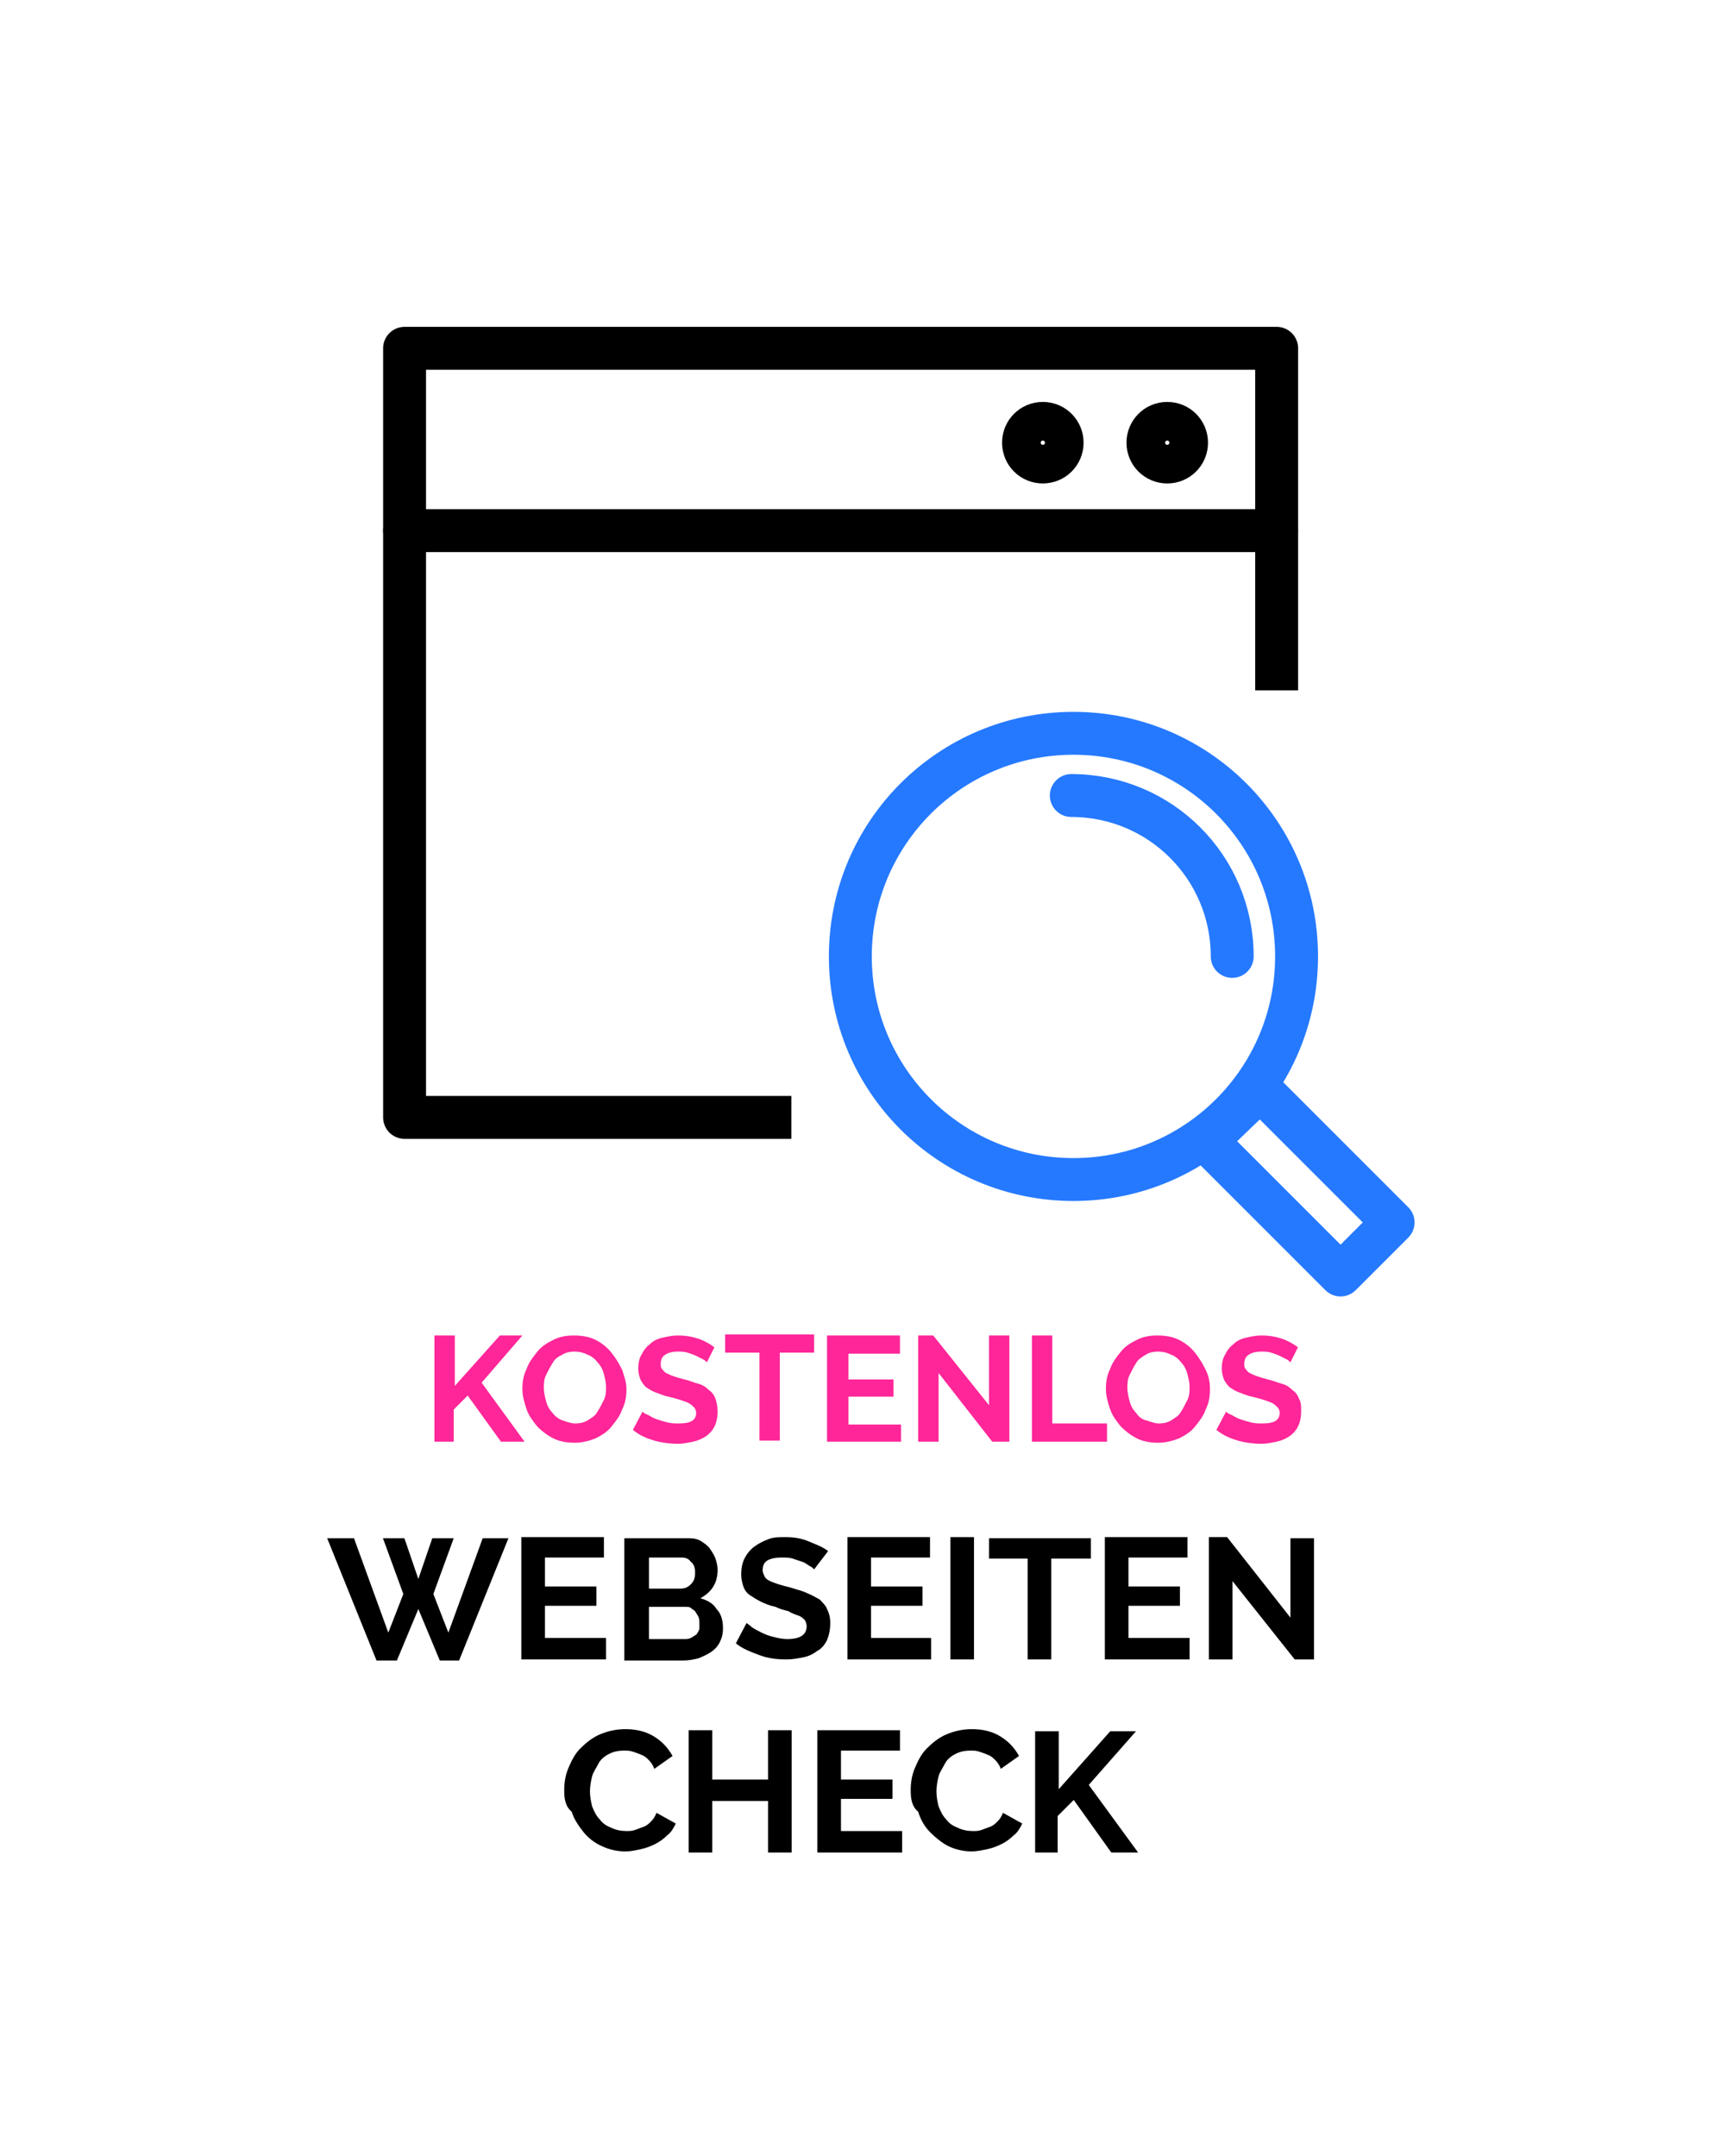 <svg xmlns="http://www.w3.org/2000/svg" xmlns:xlink="http://www.w3.org/1999/xlink" id="leistungen-webseiten-check-mobil" x="0px" y="0px" viewBox="0 0 161 201" style="enable-background:new 0 0 161 201;" xml:space="preserve">
<style type="text/css">
	.st0{fill:none;}
	.st1{enable-background:new    ;}
	.st2{fill:#FE2698;}
	.st3{fill:none;stroke:#2579FF;stroke-width:4;stroke-linecap:round;stroke-linejoin:round;}
	.st4{clip-path:url(#SVGID_00000097465908661036912170000008911948368534200743_);}
	.st5{fill:none;stroke:#000000;stroke-width:4;stroke-linecap:round;stroke-linejoin:round;}
</style>
<rect id="Rechteck_2166" class="st0" width="161" height="201"></rect>
<g class="st1">
	<path d="M35.7,143.4h2l1.3,3.8l1.3-3.8h2l-1.9,5.2l1.4,3.6l3.2-8.8h2.4l-4.6,11.4H41l-2-4.8l-2,4.8h-1.9l-4.6-11.4H33l3.2,8.8   l1.4-3.6L35.7,143.4z"></path>
	<path d="M56.5,152.8v1.9h-7.9v-11.4h7.7v1.9h-5.5v2.7h4.8v1.8h-4.8v3H56.5z"></path>
	<path d="M67.4,151.8c0,0.5-0.1,0.9-0.3,1.3c-0.2,0.4-0.5,0.7-0.8,0.9c-0.3,0.2-0.7,0.4-1.2,0.6c-0.4,0.1-0.9,0.2-1.4,0.2h-5.5   v-11.4h6.1c0.4,0,0.8,0.1,1.1,0.3c0.3,0.2,0.6,0.4,0.8,0.7c0.2,0.3,0.4,0.6,0.5,0.9c0.1,0.3,0.2,0.7,0.2,1c0,0.6-0.1,1.1-0.4,1.6   c-0.3,0.5-0.7,0.8-1.2,1.1c0.7,0.2,1.2,0.5,1.5,1C67.2,150.4,67.4,151,67.4,151.8z M60.5,145.2v2.9h2.9c0.4,0,0.7-0.1,1-0.4   c0.3-0.3,0.4-0.6,0.4-1.1c0-0.4-0.1-0.8-0.4-1c-0.2-0.3-0.5-0.4-0.9-0.4H60.5z M65.2,151.3c0-0.2,0-0.4-0.1-0.6   c-0.1-0.2-0.2-0.3-0.3-0.5c-0.1-0.1-0.3-0.2-0.4-0.3s-0.3-0.1-0.5-0.1h-3.4v3h3.3c0.2,0,0.4,0,0.6-0.1c0.2-0.1,0.3-0.2,0.5-0.3   c0.1-0.1,0.2-0.3,0.3-0.5C65.2,151.7,65.2,151.5,65.2,151.3z"></path>
	<path d="M75.9,146.3c-0.1-0.1-0.2-0.2-0.4-0.3c-0.2-0.1-0.4-0.3-0.7-0.4c-0.3-0.1-0.6-0.2-0.9-0.3c-0.3-0.1-0.7-0.1-1-0.1   c-0.6,0-1.1,0.1-1.4,0.3c-0.3,0.2-0.4,0.5-0.4,0.9c0,0.2,0.1,0.4,0.2,0.6c0.1,0.2,0.3,0.3,0.5,0.4c0.2,0.1,0.5,0.2,0.8,0.3   c0.3,0.1,0.7,0.2,1.1,0.3c0.6,0.2,1.1,0.3,1.5,0.5c0.5,0.2,0.8,0.4,1.2,0.6c0.3,0.3,0.6,0.6,0.7,0.9c0.2,0.4,0.3,0.8,0.3,1.3   c0,0.6-0.1,1.1-0.3,1.6c-0.2,0.4-0.5,0.8-0.9,1c-0.4,0.3-0.8,0.5-1.3,0.6c-0.5,0.1-1,0.2-1.6,0.2c-0.9,0-1.7-0.1-2.5-0.4   s-1.6-0.6-2.2-1.1l1-1.9c0.1,0.1,0.3,0.2,0.5,0.4c0.3,0.2,0.5,0.3,0.9,0.5s0.7,0.3,1.1,0.4c0.4,0.1,0.8,0.2,1.3,0.2   c1.2,0,1.8-0.4,1.8-1.2c0-0.2-0.1-0.5-0.2-0.6s-0.3-0.3-0.6-0.4c-0.3-0.1-0.6-0.2-0.9-0.4c-0.4-0.1-0.8-0.2-1.2-0.4   c-0.5-0.1-1-0.3-1.4-0.5c-0.4-0.2-0.7-0.4-1-0.6c-0.3-0.2-0.5-0.5-0.6-0.8c-0.1-0.3-0.2-0.7-0.2-1.1c0-0.6,0.1-1.1,0.3-1.5   c0.2-0.4,0.5-0.8,0.9-1.1c0.4-0.3,0.8-0.5,1.3-0.7c0.5-0.2,1-0.2,1.6-0.2c0.8,0,1.5,0.1,2.2,0.4s1.3,0.5,1.8,0.9L75.9,146.3z"></path>
	<path d="M86.8,152.8v1.9H79v-11.4h7.7v1.9h-5.5v2.7H86v1.8h-4.8v3H86.8z"></path>
	<path d="M88.6,154.7v-11.4h2.2v11.4H88.6z"></path>
	<path d="M101.6,145.3H98v9.4h-2.2v-9.4h-3.6v-1.9h9.5V145.3z"></path>
	<path d="M110.9,152.8v1.9h-7.9v-11.4h7.7v1.9h-5.5v2.7h4.8v1.8h-4.8v3H110.9z"></path>
	<path d="M114.9,147.4v7.3h-2.2v-11.4h1.7l5.9,7.5v-7.4h2.2v11.3h-1.8L114.9,147.4z"></path>
</g>
<g class="st1">
	<path d="M52.6,166.9c0-0.7,0.1-1.4,0.4-2.1c0.3-0.7,0.6-1.3,1.1-1.8c0.5-0.5,1.1-1,1.8-1.3c0.7-0.3,1.5-0.5,2.4-0.5   c1,0,1.9,0.2,2.7,0.7c0.8,0.5,1.3,1.1,1.7,1.8l-1.7,1.2c-0.1-0.3-0.3-0.6-0.5-0.8s-0.4-0.4-0.7-0.5c-0.2-0.1-0.5-0.2-0.8-0.3   s-0.5-0.1-0.8-0.1c-0.6,0-1,0.1-1.4,0.3s-0.8,0.5-1,0.9s-0.5,0.8-0.6,1.2s-0.2,0.9-0.2,1.4c0,0.5,0.1,1,0.2,1.4   c0.2,0.5,0.4,0.9,0.7,1.2c0.3,0.4,0.6,0.6,1.1,0.8c0.4,0.2,0.9,0.3,1.4,0.3c0.3,0,0.5,0,0.8-0.1c0.3-0.1,0.5-0.2,0.8-0.3   c0.3-0.1,0.5-0.3,0.7-0.5s0.4-0.5,0.5-0.8l1.8,1c-0.2,0.4-0.4,0.8-0.8,1.1c-0.3,0.3-0.7,0.6-1.1,0.8c-0.4,0.2-0.9,0.4-1.4,0.5   s-0.9,0.2-1.4,0.2c-0.8,0-1.6-0.2-2.2-0.5c-0.7-0.3-1.3-0.8-1.7-1.3s-0.9-1.2-1.1-1.9C52.7,168.4,52.6,167.7,52.6,166.9z"></path>
	<path d="M73.8,161.3v11.4h-2.2v-4.8h-5.2v4.8h-2.2v-11.4h2.2v4.6h5.2v-4.6H73.8z"></path>
	<path d="M84.1,170.8v1.9h-7.9v-11.4h7.7v1.9h-5.5v2.7h4.8v1.8h-4.8v3H84.1z"></path>
	<path d="M84.9,166.9c0-0.7,0.1-1.4,0.4-2.1c0.3-0.7,0.6-1.3,1.1-1.8c0.5-0.5,1.1-1,1.8-1.3c0.7-0.3,1.5-0.5,2.4-0.5   c1,0,1.9,0.2,2.7,0.7s1.3,1.1,1.7,1.8l-1.7,1.2c-0.1-0.3-0.3-0.6-0.5-0.8s-0.4-0.4-0.7-0.5c-0.2-0.1-0.5-0.2-0.8-0.3   s-0.5-0.1-0.8-0.1c-0.6,0-1,0.1-1.4,0.3c-0.4,0.2-0.8,0.5-1,0.9s-0.5,0.8-0.6,1.2s-0.2,0.9-0.2,1.4c0,0.5,0.1,1,0.2,1.4   c0.2,0.5,0.4,0.9,0.7,1.2c0.3,0.4,0.6,0.6,1.1,0.8c0.4,0.2,0.9,0.3,1.4,0.3c0.3,0,0.5,0,0.8-0.1c0.3-0.1,0.5-0.2,0.8-0.3   s0.5-0.3,0.7-0.5s0.4-0.5,0.5-0.8l1.8,1c-0.2,0.4-0.4,0.8-0.8,1.1c-0.3,0.3-0.7,0.6-1.1,0.8c-0.4,0.2-0.9,0.4-1.4,0.5   c-0.5,0.1-1,0.2-1.4,0.2c-0.8,0-1.6-0.2-2.2-0.5s-1.2-0.8-1.7-1.3c-0.5-0.5-0.9-1.2-1.1-1.9C85,168.4,84.9,167.7,84.9,166.9z"></path>
	<path d="M96.5,172.7v-11.3h2.2v5.4l4.8-5.4h2.4l-4.4,5l4.6,6.3h-2.5l-3.5-4.9l-1.5,1.5v3.4H96.5z"></path>
</g>
<g class="st1">
	<path class="st2" d="M40.5,134.4v-9.9h1.9v4.7l4.2-4.7h2.1l-3.8,4.4l4,5.5h-2.2l-3.1-4.3l-1.3,1.3v3H40.5z"></path>
	<path class="st2" d="M53.6,134.5c-0.7,0-1.4-0.1-2-0.4c-0.6-0.3-1.1-0.7-1.5-1.1c-0.4-0.5-0.8-1-1-1.6c-0.2-0.6-0.4-1.2-0.4-1.9   c0-0.7,0.1-1.3,0.4-1.9c0.2-0.6,0.6-1.1,1-1.6c0.4-0.5,0.9-0.8,1.5-1.1c0.6-0.3,1.2-0.4,1.9-0.4c0.7,0,1.4,0.1,2,0.4   c0.6,0.3,1.1,0.7,1.5,1.2s0.7,1,1,1.6c0.2,0.6,0.4,1.2,0.4,1.8c0,0.7-0.1,1.3-0.4,1.9c-0.2,0.6-0.6,1.1-1,1.6   c-0.4,0.5-0.9,0.8-1.5,1.1C55,134.3,54.3,134.5,53.6,134.5z M50.7,129.4c0,0.4,0.1,0.8,0.2,1.2s0.3,0.8,0.6,1.1   c0.2,0.3,0.6,0.6,0.9,0.7s0.8,0.3,1.2,0.3c0.5,0,0.9-0.1,1.2-0.3s0.7-0.4,0.9-0.8c0.2-0.3,0.4-0.7,0.6-1.1s0.2-0.8,0.2-1.2   c0-0.4-0.1-0.8-0.2-1.2s-0.3-0.8-0.6-1.1c-0.2-0.3-0.6-0.6-0.9-0.7c-0.4-0.2-0.8-0.3-1.2-0.3c-0.5,0-0.9,0.1-1.2,0.3   c-0.4,0.2-0.7,0.4-0.9,0.8c-0.2,0.3-0.4,0.7-0.6,1.1S50.7,129,50.7,129.4z"></path>
	<path class="st2" d="M65.9,127c-0.1-0.1-0.2-0.2-0.4-0.3c-0.2-0.1-0.4-0.2-0.6-0.3c-0.2-0.1-0.5-0.2-0.8-0.3   c-0.3-0.1-0.6-0.1-0.9-0.1c-0.5,0-0.9,0.1-1.2,0.3c-0.3,0.2-0.4,0.5-0.4,0.8c0,0.2,0,0.4,0.1,0.5c0.1,0.1,0.2,0.3,0.4,0.4   s0.4,0.2,0.7,0.3s0.6,0.2,1,0.3c0.5,0.1,0.9,0.3,1.3,0.4c0.4,0.1,0.7,0.3,1,0.6c0.3,0.2,0.5,0.5,0.6,0.8s0.2,0.7,0.2,1.2   c0,0.5-0.1,1-0.3,1.4c-0.2,0.4-0.5,0.7-0.8,0.9s-0.7,0.4-1.2,0.5s-0.9,0.2-1.4,0.2c-0.7,0-1.5-0.1-2.2-0.3c-0.7-0.2-1.4-0.5-2-1   l0.9-1.7c0.1,0.1,0.2,0.2,0.5,0.3c0.2,0.1,0.5,0.3,0.8,0.4c0.3,0.1,0.6,0.2,1,0.3c0.4,0.1,0.7,0.1,1.1,0.1c1.1,0,1.6-0.3,1.6-1   c0-0.2-0.1-0.4-0.2-0.5c-0.1-0.1-0.3-0.3-0.5-0.4c-0.2-0.1-0.5-0.2-0.8-0.3c-0.3-0.1-0.7-0.2-1.1-0.3c-0.5-0.1-0.9-0.3-1.2-0.4   s-0.6-0.3-0.9-0.5c-0.2-0.2-0.4-0.5-0.5-0.7c-0.1-0.3-0.2-0.6-0.2-1c0-0.5,0.1-1,0.3-1.3c0.2-0.4,0.4-0.7,0.8-1   c0.3-0.3,0.7-0.5,1.2-0.6c0.4-0.1,0.9-0.2,1.4-0.2c0.7,0,1.3,0.1,1.9,0.3c0.6,0.2,1.1,0.5,1.5,0.8L65.9,127z"></path>
	<path class="st2" d="M75.9,126.1h-3.2v8.2h-1.9v-8.2h-3.2v-1.7h8.3V126.1z"></path>
	<path class="st2" d="M84,132.7v1.7h-6.9v-9.9h6.8v1.7h-4.8v2.4h4.2v1.6h-4.2v2.6H84z"></path>
	<path class="st2" d="M87.5,128v6.4h-1.9v-9.9H87l5.2,6.5v-6.5h1.9v9.9h-1.6L87.5,128z"></path>
	<path class="st2" d="M96.2,134.4v-9.9h1.9v8.2h5.1v1.7H96.2z"></path>
	<path class="st2" d="M108,134.5c-0.7,0-1.4-0.1-2-0.4c-0.6-0.3-1.1-0.7-1.5-1.1c-0.4-0.5-0.8-1-1-1.6c-0.2-0.6-0.4-1.2-0.4-1.9   c0-0.7,0.1-1.3,0.4-1.9c0.2-0.6,0.6-1.1,1-1.6c0.4-0.5,0.9-0.8,1.5-1.1c0.6-0.3,1.2-0.4,1.9-0.4c0.7,0,1.4,0.1,2,0.4   c0.6,0.3,1.1,0.7,1.5,1.2s0.7,1,1,1.6s0.4,1.2,0.4,1.8c0,0.7-0.1,1.3-0.4,1.9c-0.2,0.6-0.6,1.1-1,1.6s-0.9,0.8-1.5,1.1   C109.4,134.3,108.7,134.5,108,134.5z M105.1,129.4c0,0.4,0.1,0.8,0.2,1.2s0.3,0.8,0.6,1.1c0.2,0.3,0.5,0.6,0.9,0.7s0.8,0.3,1.2,0.3   c0.5,0,0.9-0.1,1.2-0.3s0.7-0.4,0.9-0.8c0.2-0.3,0.4-0.7,0.6-1.1s0.2-0.8,0.2-1.2c0-0.4-0.1-0.8-0.2-1.2c-0.1-0.4-0.3-0.8-0.6-1.1   c-0.2-0.3-0.6-0.6-0.9-0.7c-0.4-0.2-0.8-0.3-1.2-0.3c-0.5,0-0.9,0.1-1.2,0.3s-0.7,0.4-0.9,0.8c-0.2,0.3-0.4,0.7-0.6,1.1   S105.1,129,105.1,129.4z"></path>
	<path class="st2" d="M120.3,127c-0.1-0.1-0.2-0.2-0.4-0.3c-0.2-0.1-0.4-0.2-0.6-0.3c-0.2-0.1-0.5-0.2-0.8-0.3   c-0.3-0.1-0.6-0.1-0.9-0.1c-0.5,0-0.9,0.1-1.2,0.3c-0.3,0.2-0.4,0.5-0.4,0.8c0,0.2,0,0.4,0.1,0.5c0.1,0.1,0.2,0.3,0.4,0.4   c0.2,0.1,0.4,0.2,0.7,0.3c0.3,0.1,0.6,0.2,1,0.3c0.5,0.1,0.9,0.3,1.3,0.4c0.4,0.1,0.7,0.3,1,0.6c0.3,0.2,0.5,0.5,0.6,0.8   c0.2,0.3,0.2,0.7,0.2,1.2c0,0.5-0.1,1-0.3,1.4c-0.2,0.4-0.5,0.7-0.8,0.9s-0.7,0.4-1.2,0.5s-0.9,0.2-1.4,0.2c-0.7,0-1.5-0.1-2.2-0.3   c-0.7-0.2-1.4-0.5-2-1l0.9-1.7c0.1,0.1,0.2,0.2,0.5,0.3c0.2,0.1,0.5,0.3,0.8,0.4c0.3,0.1,0.6,0.2,1,0.3c0.4,0.1,0.7,0.1,1.1,0.1   c1.1,0,1.6-0.3,1.6-1c0-0.2-0.1-0.4-0.2-0.5c-0.1-0.1-0.3-0.3-0.5-0.4c-0.2-0.1-0.5-0.2-0.8-0.3c-0.3-0.1-0.7-0.2-1.1-0.3   c-0.5-0.1-0.9-0.3-1.2-0.4s-0.6-0.3-0.9-0.5c-0.2-0.2-0.4-0.5-0.5-0.7c-0.1-0.3-0.2-0.6-0.2-1c0-0.5,0.1-1,0.3-1.3   c0.2-0.4,0.4-0.7,0.8-1c0.3-0.3,0.7-0.5,1.2-0.6c0.4-0.1,0.9-0.2,1.4-0.2c0.7,0,1.3,0.1,1.9,0.3c0.6,0.2,1.1,0.5,1.5,0.8L120.3,127   z"></path>
</g>
<g id="Gruppe_4006" transform="translate(29.573 22.962)">
	<path id="Pfad_28787" class="st3" d="M100.3,91l-4.9,4.9L82.9,83.4l5-4.8L100.3,91L100.3,91z M70.5,45.4c11.5,0,20.8,9.3,20.8,20.8   l0,0c0,11.5-9.3,20.8-20.8,20.8l0,0c-11.5,0-20.8-9.3-20.8-20.8l0,0C49.7,54.7,59,45.4,70.5,45.4L70.5,45.4z M70.3,51.2   c8.3,0,15,6.7,15,15"></path>
	<g>
		<defs>
			<polygon id="SVGID_1_" points="72.4,41.4 101.8,41.4 101.8,0 0,0 0,85.3 44.2,85.3 44.2,45.3    "></polygon>
		</defs>
		<clipPath id="SVGID_00000098924785537950616170000012315074589740500383_">
			<use xlink:href="#SVGID_1_" style="overflow:visible;"></use>
		</clipPath>
		<g id="Gruppe_maskieren_44" style="clip-path:url(#SVGID_00000098924785537950616170000012315074589740500383_);">
			<g id="Gruppe_4004" transform="translate(8.144 9.508)">
				<path id="Pfad_28791" class="st5" d="M81.3,0H0v71.7h81.3V0z"></path>
				<line id="Linie_15" class="st5" x1="81.3" y1="17" x2="0" y2="17"></line>
				<path id="Pfad_28792" class="st5" d="M71.1,7c-1,0-1.8,0.8-1.8,1.8c0,1,0.8,1.8,1.8,1.8c1,0,1.8-0.8,1.8-1.8S72.1,7,71.1,7      L71.1,7z"></path>
				<path id="Pfad_28793" class="st5" d="M59.5,7c-1,0-1.8,0.8-1.8,1.8c0,1,0.8,1.8,1.8,1.8c1,0,1.8-0.8,1.8-1.8S60.5,7,59.5,7      L59.5,7z"></path>
			</g>
		</g>
	</g>
</g>
</svg>